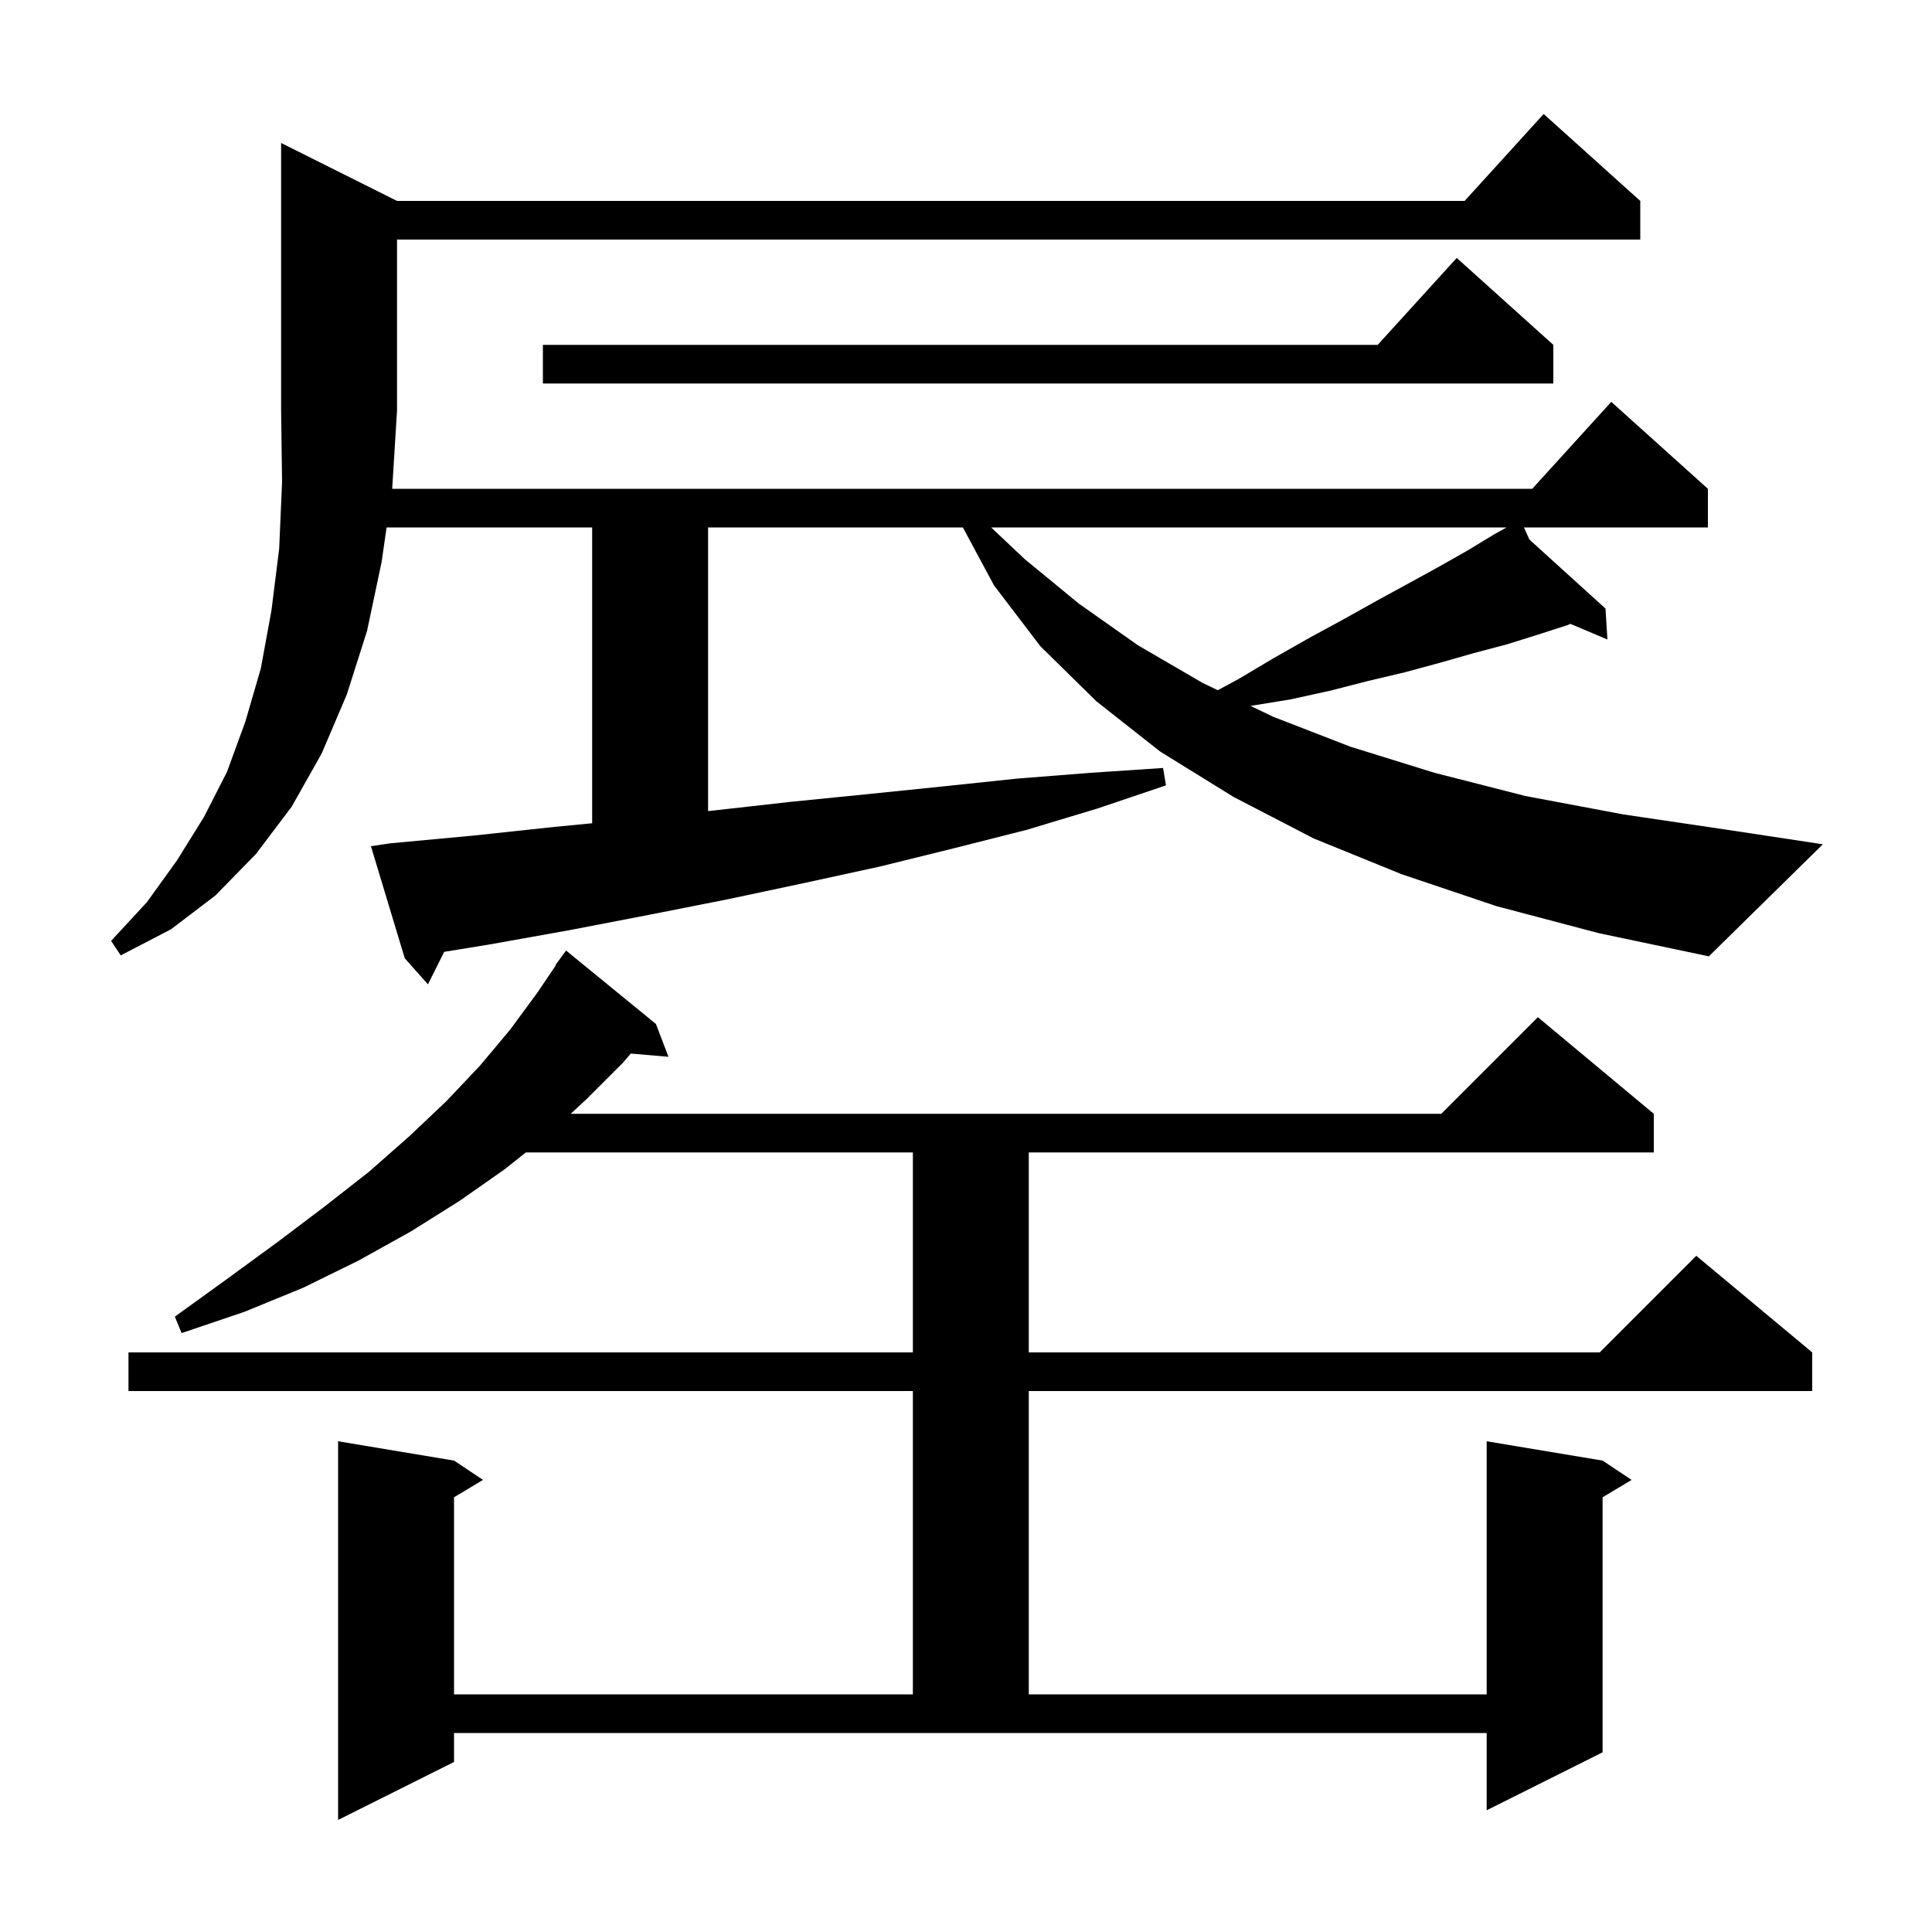 <svg xmlns="http://www.w3.org/2000/svg" xmlns:xlink="http://www.w3.org/1999/xlink" version="1.1" baseProfile="full" viewBox="0 0 200 200" width="200" height="200"><g fill="currentColor"><path d="M 47.0 182.4 L 35.0 188.4 L 35.0 149.2 L 47.0 151.2 L 50.0 153.2 L 47.0 155.0 L 47.0 175.4 L 94.5 175.4 L 94.5 144.0 L 13.3 144.0 L 13.3 140.0 L 94.5 140.0 L 94.5 119.3 L 54.437 119.3 L 52.3 121.0 L 47.6 124.3 L 42.5 127.5 L 37.1 130.5 L 31.4 133.3 L 25.3 135.8 L 18.8 138.0 L 18.1 136.3 L 23.5 132.4 L 28.7 128.6 L 33.6 124.9 L 38.2 121.3 L 42.4 117.6 L 46.2 114.0 L 49.7 110.3 L 52.8 106.6 L 55.6 102.8 L 57.543 99.925 L 57.5 99.9 L 58.6 98.4 L 67.9 106.0 L 69.2 109.4 L 65.296 109.063 L 64.5 110.0 L 60.7 113.8 L 59.078 115.3 L 149.2 115.3 L 159.2 105.3 L 171.2 115.3 L 171.2 119.3 L 106.5 119.3 L 106.5 140.0 L 165.6 140.0 L 175.6 130.0 L 187.6 140.0 L 187.6 144.0 L 106.5 144.0 L 106.5 175.4 L 153.9 175.4 L 153.9 149.2 L 165.9 151.2 L 168.9 153.2 L 165.9 155.0 L 165.9 181.4 L 153.9 187.4 L 153.9 179.4 L 47.0 179.4 Z M 154.9 93.8 L 145.1 90.5 L 136.0 86.8 L 127.7 82.5 L 120.1 77.8 L 113.5 72.6 L 107.7 66.9 L 102.9 60.6 L 99.676 54.6 L 73.3 54.6 L 73.3 83.966 L 73.9 83.9 L 81.9 83.0 L 89.9 82.2 L 97.7 81.4 L 105.3 80.6 L 112.9 80.0 L 120.4 79.5 L 120.7 81.3 L 113.6 83.7 L 106.3 85.9 L 98.8 87.8 L 91.1 89.7 L 83.3 91.4 L 75.3 93.1 L 67.2 94.7 L 58.9 96.3 L 50.5 97.8 L 45.982 98.535 L 44.3 101.9 L 41.9 99.2 L 38.4 87.6 L 40.4 87.3 L 49.0 86.5 L 57.4 85.6 L 61.3 85.224 L 61.3 54.6 L 40.021 54.6 L 39.5 58.2 L 38.0 65.3 L 35.9 71.9 L 33.3 78.0 L 30.2 83.5 L 26.5 88.4 L 22.3 92.7 L 17.7 96.2 L 12.5 98.9 L 11.5 97.4 L 15.2 93.4 L 18.3 89.1 L 21.1 84.6 L 23.5 79.9 L 25.4 74.7 L 27.0 69.2 L 28.1 63.2 L 28.9 56.8 L 29.2 49.9 L 29.1 42.5 L 29.1 14.8 L 41.1 20.8 L 151.618 20.8 L 159.8 11.8 L 169.8 20.8 L 169.8 24.8 L 41.1 24.8 L 41.1 42.5 L 40.6 50.6 L 158.618 50.6 L 166.8 41.6 L 176.8 50.6 L 176.8 54.6 L 157.76 54.6 L 158.323 55.854 L 166.2 63.0 L 166.4 66.2 L 162.568 64.583 L 162.3 64.7 L 159.2 65.7 L 156.0 66.7 L 152.6 67.6 L 149.1 68.6 L 145.4 69.6 L 141.6 70.5 L 137.7 71.5 L 133.6 72.4 L 129.454 73.075 L 131.8 74.2 L 139.8 77.3 L 148.5 80.0 L 157.9 82.4 L 168.0 84.3 L 178.8 85.9 L 188.7 87.4 L 176.9 99.0 L 165.5 96.6 Z M 102.602 54.6 L 106.1 57.9 L 111.7 62.5 L 117.8 66.8 L 124.5 70.7 L 126.064 71.45 L 128.2 70.3 L 131.9 68.1 L 135.6 66.0 L 139.1 64.1 L 142.5 62.2 L 145.8 60.4 L 148.9 58.7 L 151.9 57.0 L 154.7 55.3 L 155.96 54.6 Z M 160.8 35.7 L 160.8 39.7 L 56.2 39.7 L 56.2 35.7 L 142.618 35.7 L 150.8 26.7 Z "/></g></svg>